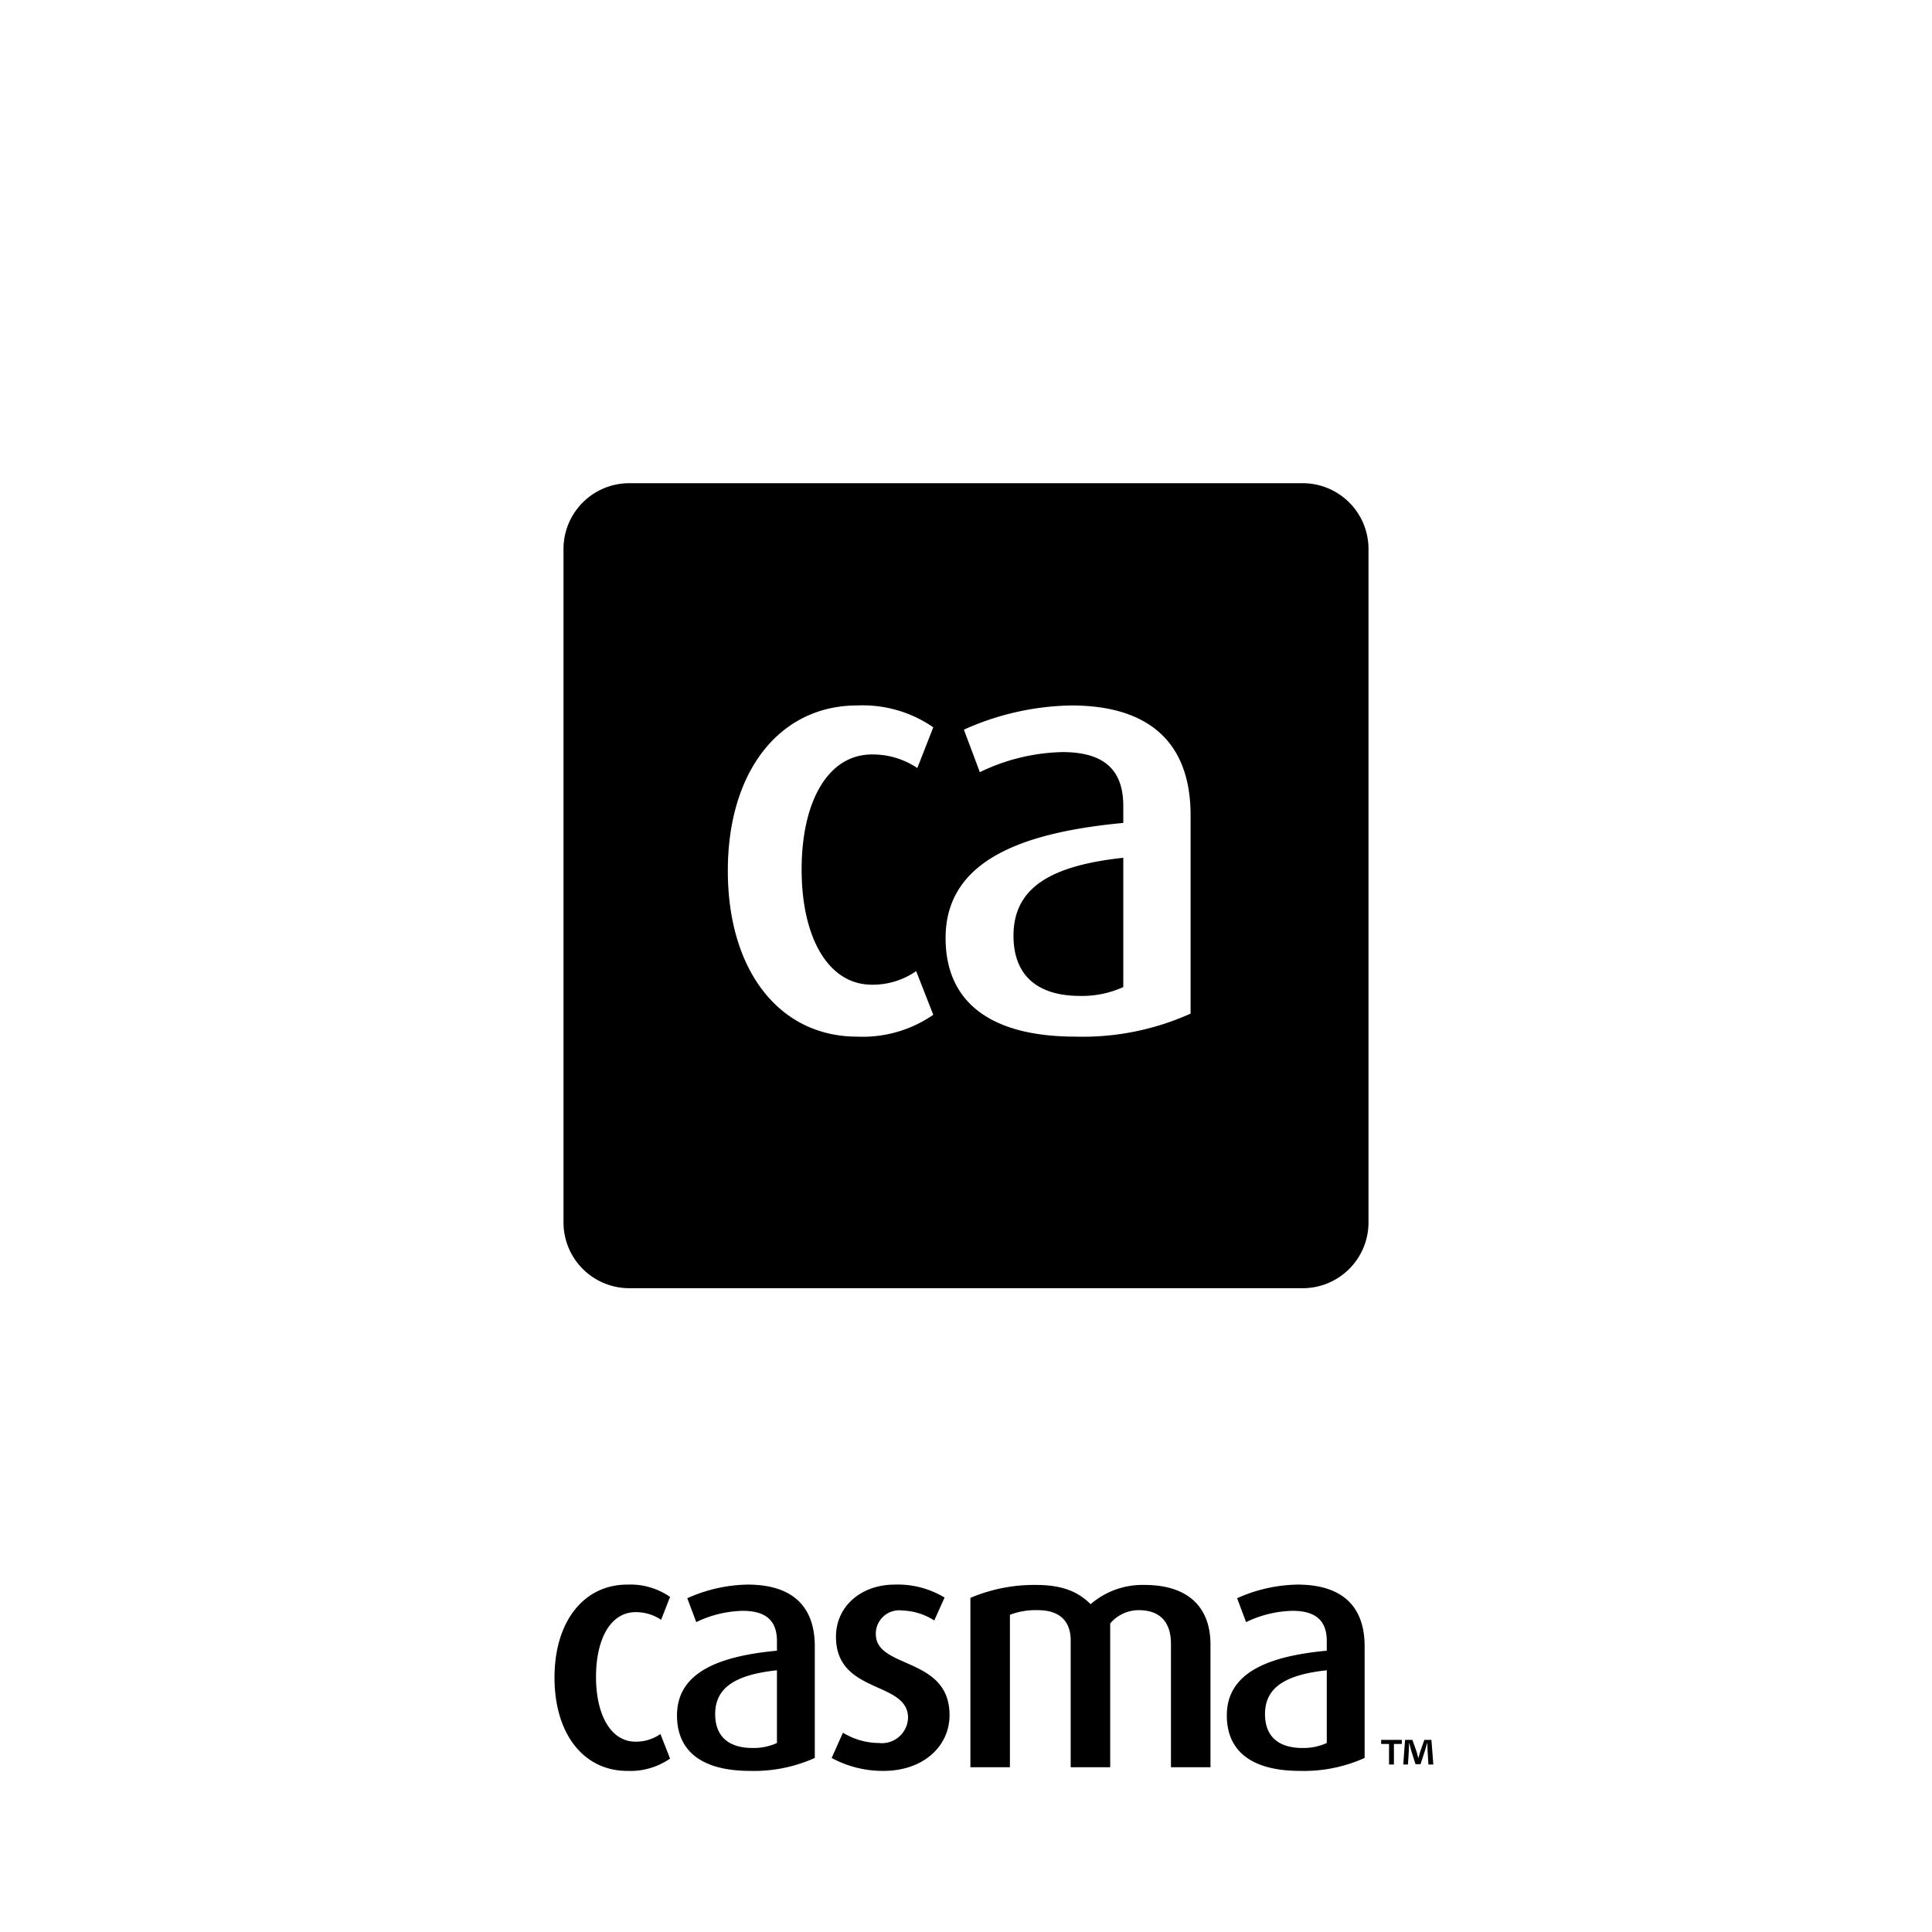 <svg id="Icon_BLK_76_-15_" data-name="Icon BLK (76%-15%)" xmlns="http://www.w3.org/2000/svg" width="192" height="192" viewBox="0 0 192 192"><path d="M62.333,175.989c-4.323,0-7.227-3.663-7.227-9.273s2.937-9.24,7.227-9.24a6.938,6.938,0,0,1,4.257,1.221l-.891,2.277a4.454,4.454,0,0,0-2.541-.759c-2.442,0-3.927,2.607-3.927,6.435,0,3.795,1.485,6.435,3.927,6.435a4.239,4.239,0,0,0,2.475-.759l.957,2.442A6.938,6.938,0,0,1,62.333,175.989Z"/><path d="M74.539,175.989c-4.686,0-7.26-1.881-7.26-5.511,0-4.356,4.323-5.907,9.933-6.435v-.957c0-2.079-1.155-3.003-3.399-3.003a11.087,11.087,0,0,0-4.62,1.122l-.891-2.376a15.146,15.146,0,0,1,6.006-1.353c4.092,0,6.666,1.848,6.666,6.138V174.702A14.68,14.68,0,0,1,74.539,175.989Zm2.673-9.999c-3.96.429-6.138,1.617-6.138,4.356,0,2.178,1.287,3.366,3.729,3.366a5.563,5.563,0,0,0,2.409-.495Z"/><path d="M87.798,175.989a10.596,10.596,0,0,1-5.148-1.287l1.122-2.508a6.907,6.907,0,0,0,3.564,1.023,2.602,2.602,0,0,0,2.904-2.508c0-3.696-7.161-2.31-7.161-8.052,0-3.036,2.508-5.181,5.841-5.181a8.982,8.982,0,0,1,4.95,1.287l-1.023,2.277a6.267,6.267,0,0,0-3.168-.99,2.325,2.325,0,0,0-2.64,2.343c0,3.498,7.326,2.211,7.326,8.052C94.365,173.514,91.791,175.989,87.798,175.989Z"/><path d="M116.369,175.626V163.383c0-2.046-.957-3.366-3.201-3.366a3.695,3.695,0,0,0-2.838,1.32V175.626h-3.927V163.02c0-1.815-.99-3.003-3.267-3.003a7.075,7.075,0,0,0-2.772.462V175.626h-3.927v-16.83a16.176,16.176,0,0,1,6.501-1.287c2.673,0,4.224.693,5.445,1.914a7.878,7.878,0,0,1,5.346-1.914c4.587,0,6.567,2.442,6.567,5.907v12.21Z"/><path d="M129.18,175.989c-4.686,0-7.26-1.881-7.26-5.511,0-4.356,4.323-5.907,9.933-6.435v-.957c0-2.079-1.155-3.003-3.399-3.003a11.086,11.086,0,0,0-4.62,1.122l-.891-2.376a15.146,15.146,0,0,1,6.006-1.353c4.092,0,6.666,1.848,6.666,6.138V174.702A14.68,14.68,0,0,1,129.18,175.989Zm2.673-9.999c-3.96.429-6.138,1.617-6.138,4.356,0,2.178,1.287,3.366,3.729,3.366a5.563,5.563,0,0,0,2.409-.495Z"/><path d="M139.31,172.906v.405h-.783v2.043h-.486v-2.043h-.783v-.405Zm2.646,2.448-.09-1.44c-.009-.189-.009-.423-.018-.684h-.027c-.063.216-.135.504-.207.729l-.441,1.359h-.504l-.441-1.395c-.045-.189-.117-.477-.171-.693H140.03c0,.225-.009.459-.018.684l-.09,1.44h-.468l.18-2.448h.729l.423,1.197c.054.189.099.369.162.621h.009c.063-.225.117-.432.171-.612l.423-1.206h.702l.189,2.448Z"/><path d="M136,54.558v66.924a6.538,6.538,0,0,1-6.538,6.538H62.538A6.538,6.538,0,0,1,56,121.482V54.558a6.538,6.538,0,0,1,6.538-6.538h66.924A6.538,6.538,0,0,1,136,54.558ZM92.747,100.85l-1.701-4.341a7.536,7.536,0,0,1-4.4,1.349c-4.341,0-6.981-4.693-6.981-11.44,0-6.805,2.64-11.44,6.981-11.44A7.918,7.918,0,0,1,91.163,76.327l1.584-4.048a12.333,12.333,0,0,0-7.568-2.171c-7.627,0-12.848,6.453-12.848,16.427S77.494,103.02,85.179,103.02A12.333,12.333,0,0,0,92.747,100.85Zm25.572-.117V81.02c0-7.627-4.576-10.912-11.851-10.912a26.928,26.928,0,0,0-10.677,2.405l1.584,4.224a19.708,19.708,0,0,1,8.213-1.995c3.989,0,6.043,1.643,6.043,5.339v1.701c-9.973.939-17.659,3.696-17.659,11.44,0,6.454,4.576,9.797,12.907,9.797A26.096,26.096,0,0,0,118.319,100.732Zm-6.688-2.64a9.892,9.892,0,0,1-4.283.88c-4.341,0-6.629-2.112-6.629-5.984,0-4.87,3.872-6.981,10.912-7.744Z"/></svg>